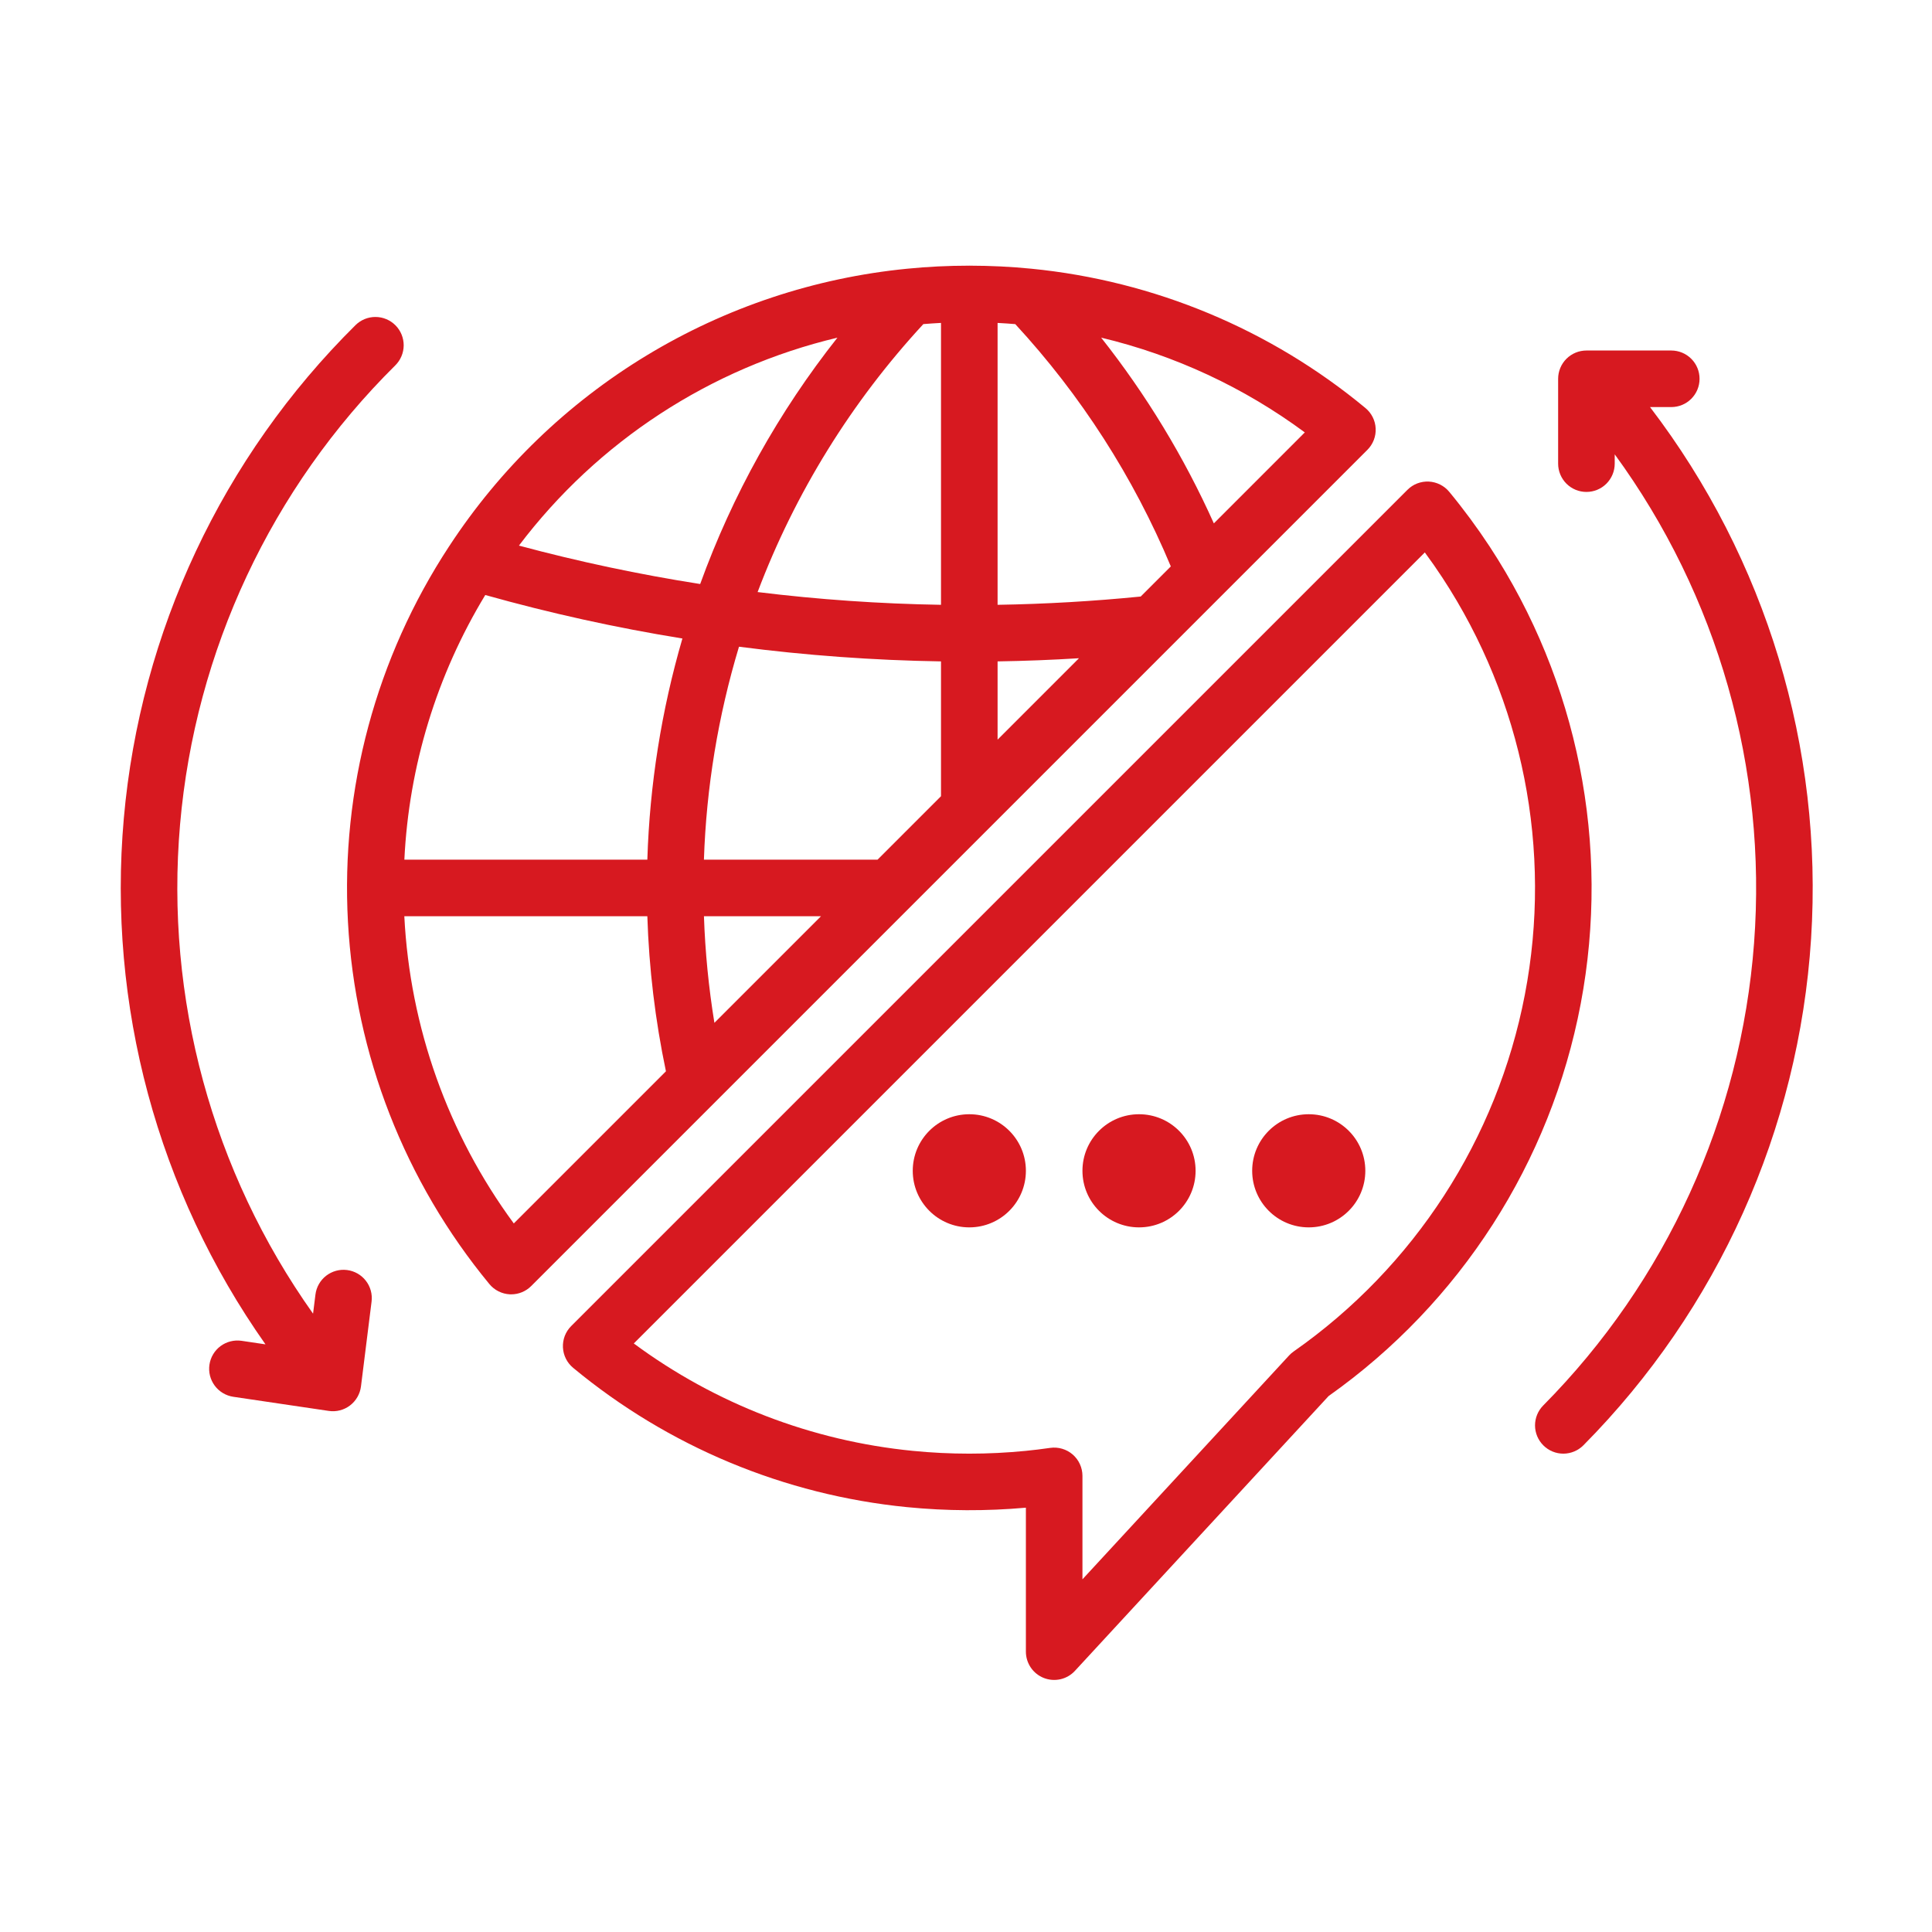 <svg xmlns="http://www.w3.org/2000/svg" width="80" height="80" viewBox="0 0 80 80" fill="none"><path d="M56.963 17.742C56.956 17.579 56.914 17.42 56.841 17.274C56.768 17.128 56.665 16.999 56.539 16.895C52.608 13.636 47.791 11.628 42.709 11.127C41.867 11.043 41.011 11.002 40.155 11.001C40.149 11.001 40.143 11 40.137 11C40.13 11 40.124 11.001 40.118 11.001C39.262 11.001 38.406 11.043 37.565 11.127C33.746 11.502 30.06 12.729 26.778 14.717C23.496 16.705 20.702 19.404 18.602 22.615L18.593 22.628C15.573 27.23 14.107 32.678 14.408 38.174C14.708 43.67 16.761 48.925 20.264 53.17C20.368 53.296 20.497 53.399 20.643 53.472C20.789 53.545 20.948 53.587 21.111 53.595C21.13 53.596 21.148 53.596 21.167 53.596C21.477 53.596 21.775 53.473 21.995 53.253L56.622 18.626C56.737 18.511 56.827 18.372 56.886 18.22C56.945 18.068 56.971 17.905 56.963 17.742ZM36.338 35.596H29.148C29.247 32.607 29.736 29.643 30.6 26.779C33.375 27.139 36.168 27.342 38.965 27.387V32.969L36.338 35.596ZM16.744 35.596C16.931 31.721 18.082 27.955 20.094 24.638C22.779 25.392 25.504 25.993 28.257 26.439C27.389 29.418 26.901 32.495 26.805 35.596H16.744ZM38.234 13.42C38.477 13.401 38.721 13.383 38.965 13.371V25.044C36.426 25.002 33.891 24.826 31.371 24.516C32.924 20.411 35.255 16.643 38.234 13.42ZM33.996 37.939L29.582 42.353C29.344 40.892 29.199 39.418 29.149 37.939H33.996ZM41.308 27.387C42.43 27.369 43.554 27.326 44.678 27.256L41.308 30.627V27.387ZM47.234 24.701C45.274 24.896 43.287 25.012 41.308 25.044V13.372C41.553 13.384 41.797 13.401 42.04 13.421C44.757 16.363 46.937 19.759 48.481 23.454L47.234 24.701ZM34.676 13.982C32.245 17.054 30.326 20.499 28.993 24.183C26.465 23.787 23.96 23.256 21.488 22.592C24.751 18.278 29.414 15.234 34.676 13.982ZM21.275 50.66C18.55 46.955 16.974 42.532 16.742 37.939H26.805C26.873 40.097 27.131 42.246 27.575 44.36L21.275 50.66ZM50.263 21.672C49.03 18.926 47.463 16.343 45.596 13.981C48.643 14.708 51.511 16.042 54.029 17.905L50.263 21.672Z" fill="#D71920"></path><path d="M61.682 22.629C61.166 21.845 60.608 21.089 60.01 20.365C59.906 20.239 59.777 20.137 59.631 20.064C59.485 19.991 59.325 19.949 59.163 19.941C58.999 19.933 58.837 19.96 58.684 20.018C58.532 20.077 58.394 20.167 58.279 20.283L23.652 54.909C23.536 55.025 23.446 55.163 23.387 55.315C23.329 55.467 23.302 55.63 23.31 55.793C23.318 55.956 23.359 56.115 23.432 56.261C23.505 56.407 23.608 56.536 23.734 56.64C27.666 59.899 32.482 61.907 37.564 62.408C39.198 62.569 40.844 62.576 42.48 62.43V68.391C42.48 68.627 42.551 68.857 42.684 69.052C42.816 69.246 43.005 69.396 43.224 69.482C43.444 69.568 43.684 69.585 43.914 69.533C44.143 69.48 44.352 69.359 44.511 69.186L55.016 57.806C60.468 53.949 64.21 48.126 65.454 41.564C66.697 35.002 65.345 28.213 61.682 22.629V22.629ZM53.567 55.962C53.498 56.01 53.435 56.065 53.379 56.126L44.822 65.396V61.113C44.822 60.946 44.786 60.78 44.716 60.627C44.647 60.474 44.545 60.338 44.418 60.228C44.291 60.118 44.142 60.037 43.981 59.99C43.821 59.942 43.651 59.93 43.485 59.954C43.13 60.005 42.801 60.045 42.478 60.077C40.921 60.231 39.353 60.231 37.796 60.077C33.614 59.665 29.622 58.129 26.244 55.63L58.999 22.875C59.251 23.217 59.493 23.564 59.724 23.916C63.065 29.01 64.291 35.204 63.141 41.187C61.992 47.169 58.557 52.468 53.567 55.962Z" fill="#D71920"></path><path d="M40.137 50.823C41.431 50.823 42.48 49.774 42.48 48.48C42.48 47.186 41.431 46.138 40.137 46.138C38.844 46.138 37.795 47.186 37.795 48.48C37.795 49.774 38.844 50.823 40.137 50.823Z" fill="#D71920"></path><path d="M47.165 50.823C48.459 50.823 49.507 49.774 49.507 48.48C49.507 47.186 48.459 46.138 47.165 46.138C45.871 46.138 44.822 47.186 44.822 48.48C44.822 49.774 45.871 50.823 47.165 50.823Z" fill="#D71920"></path><path d="M54.192 50.823C55.486 50.823 56.535 49.774 56.535 48.48C56.535 47.186 55.486 46.138 54.192 46.138C52.898 46.138 51.85 47.186 51.85 48.48C51.85 49.774 52.898 50.823 54.192 50.823Z" fill="#D71920"></path><path d="M14.369 52.589C14.061 52.55 13.75 52.636 13.505 52.826C13.259 53.017 13.1 53.297 13.062 53.605L12.963 54.396C8.785 48.51 6.833 41.33 7.456 34.139C8.08 26.947 11.237 20.211 16.366 15.131C16.476 15.023 16.563 14.894 16.623 14.752C16.683 14.61 16.715 14.458 16.716 14.304C16.717 14.149 16.687 13.997 16.629 13.854C16.571 13.711 16.485 13.581 16.377 13.472C16.268 13.362 16.139 13.275 15.997 13.216C15.855 13.156 15.702 13.125 15.548 13.125C15.394 13.124 15.241 13.154 15.098 13.213C14.956 13.272 14.826 13.358 14.717 13.467C9.207 18.925 5.809 26.159 5.127 33.885C4.445 41.611 6.523 49.328 10.993 55.667L10.003 55.52C9.851 55.498 9.696 55.505 9.547 55.543C9.397 55.58 9.257 55.647 9.133 55.738C8.884 55.923 8.718 56.2 8.673 56.507C8.627 56.815 8.706 57.127 8.891 57.377C9.076 57.626 9.353 57.792 9.66 57.838L13.613 58.423C13.767 58.446 13.925 58.438 14.076 58.399C14.227 58.36 14.369 58.292 14.493 58.197C14.617 58.103 14.721 57.984 14.799 57.849C14.877 57.714 14.927 57.565 14.947 57.41L15.386 53.896C15.405 53.743 15.394 53.589 15.353 53.44C15.312 53.292 15.243 53.153 15.148 53.032C15.054 52.91 14.936 52.809 14.803 52.733C14.669 52.657 14.521 52.608 14.369 52.589Z" fill="#D71920"></path><path d="M69.204 16.856C69.515 16.856 69.813 16.733 70.032 16.513C70.252 16.294 70.375 15.996 70.375 15.685C70.375 15.374 70.252 15.076 70.032 14.857C69.813 14.637 69.515 14.514 69.204 14.514H65.69C65.38 14.514 65.082 14.637 64.862 14.857C64.643 15.076 64.519 15.374 64.519 15.685V19.199C64.519 19.509 64.643 19.807 64.862 20.027C65.082 20.247 65.38 20.37 65.69 20.37C66.001 20.37 66.299 20.247 66.519 20.027C66.738 19.807 66.862 19.509 66.862 19.199V18.813C71.129 24.658 73.175 31.833 72.632 39.05C72.09 46.267 68.995 53.055 63.902 58.197C63.683 58.418 63.561 58.716 63.562 59.027C63.564 59.338 63.689 59.635 63.91 59.853C64.13 60.072 64.429 60.194 64.739 60.193C65.05 60.191 65.347 60.066 65.566 59.846C71.138 54.22 74.486 46.769 74.993 38.867C75.5 30.966 73.131 23.148 68.324 16.856H69.204Z" fill="#D71920"></path></svg>